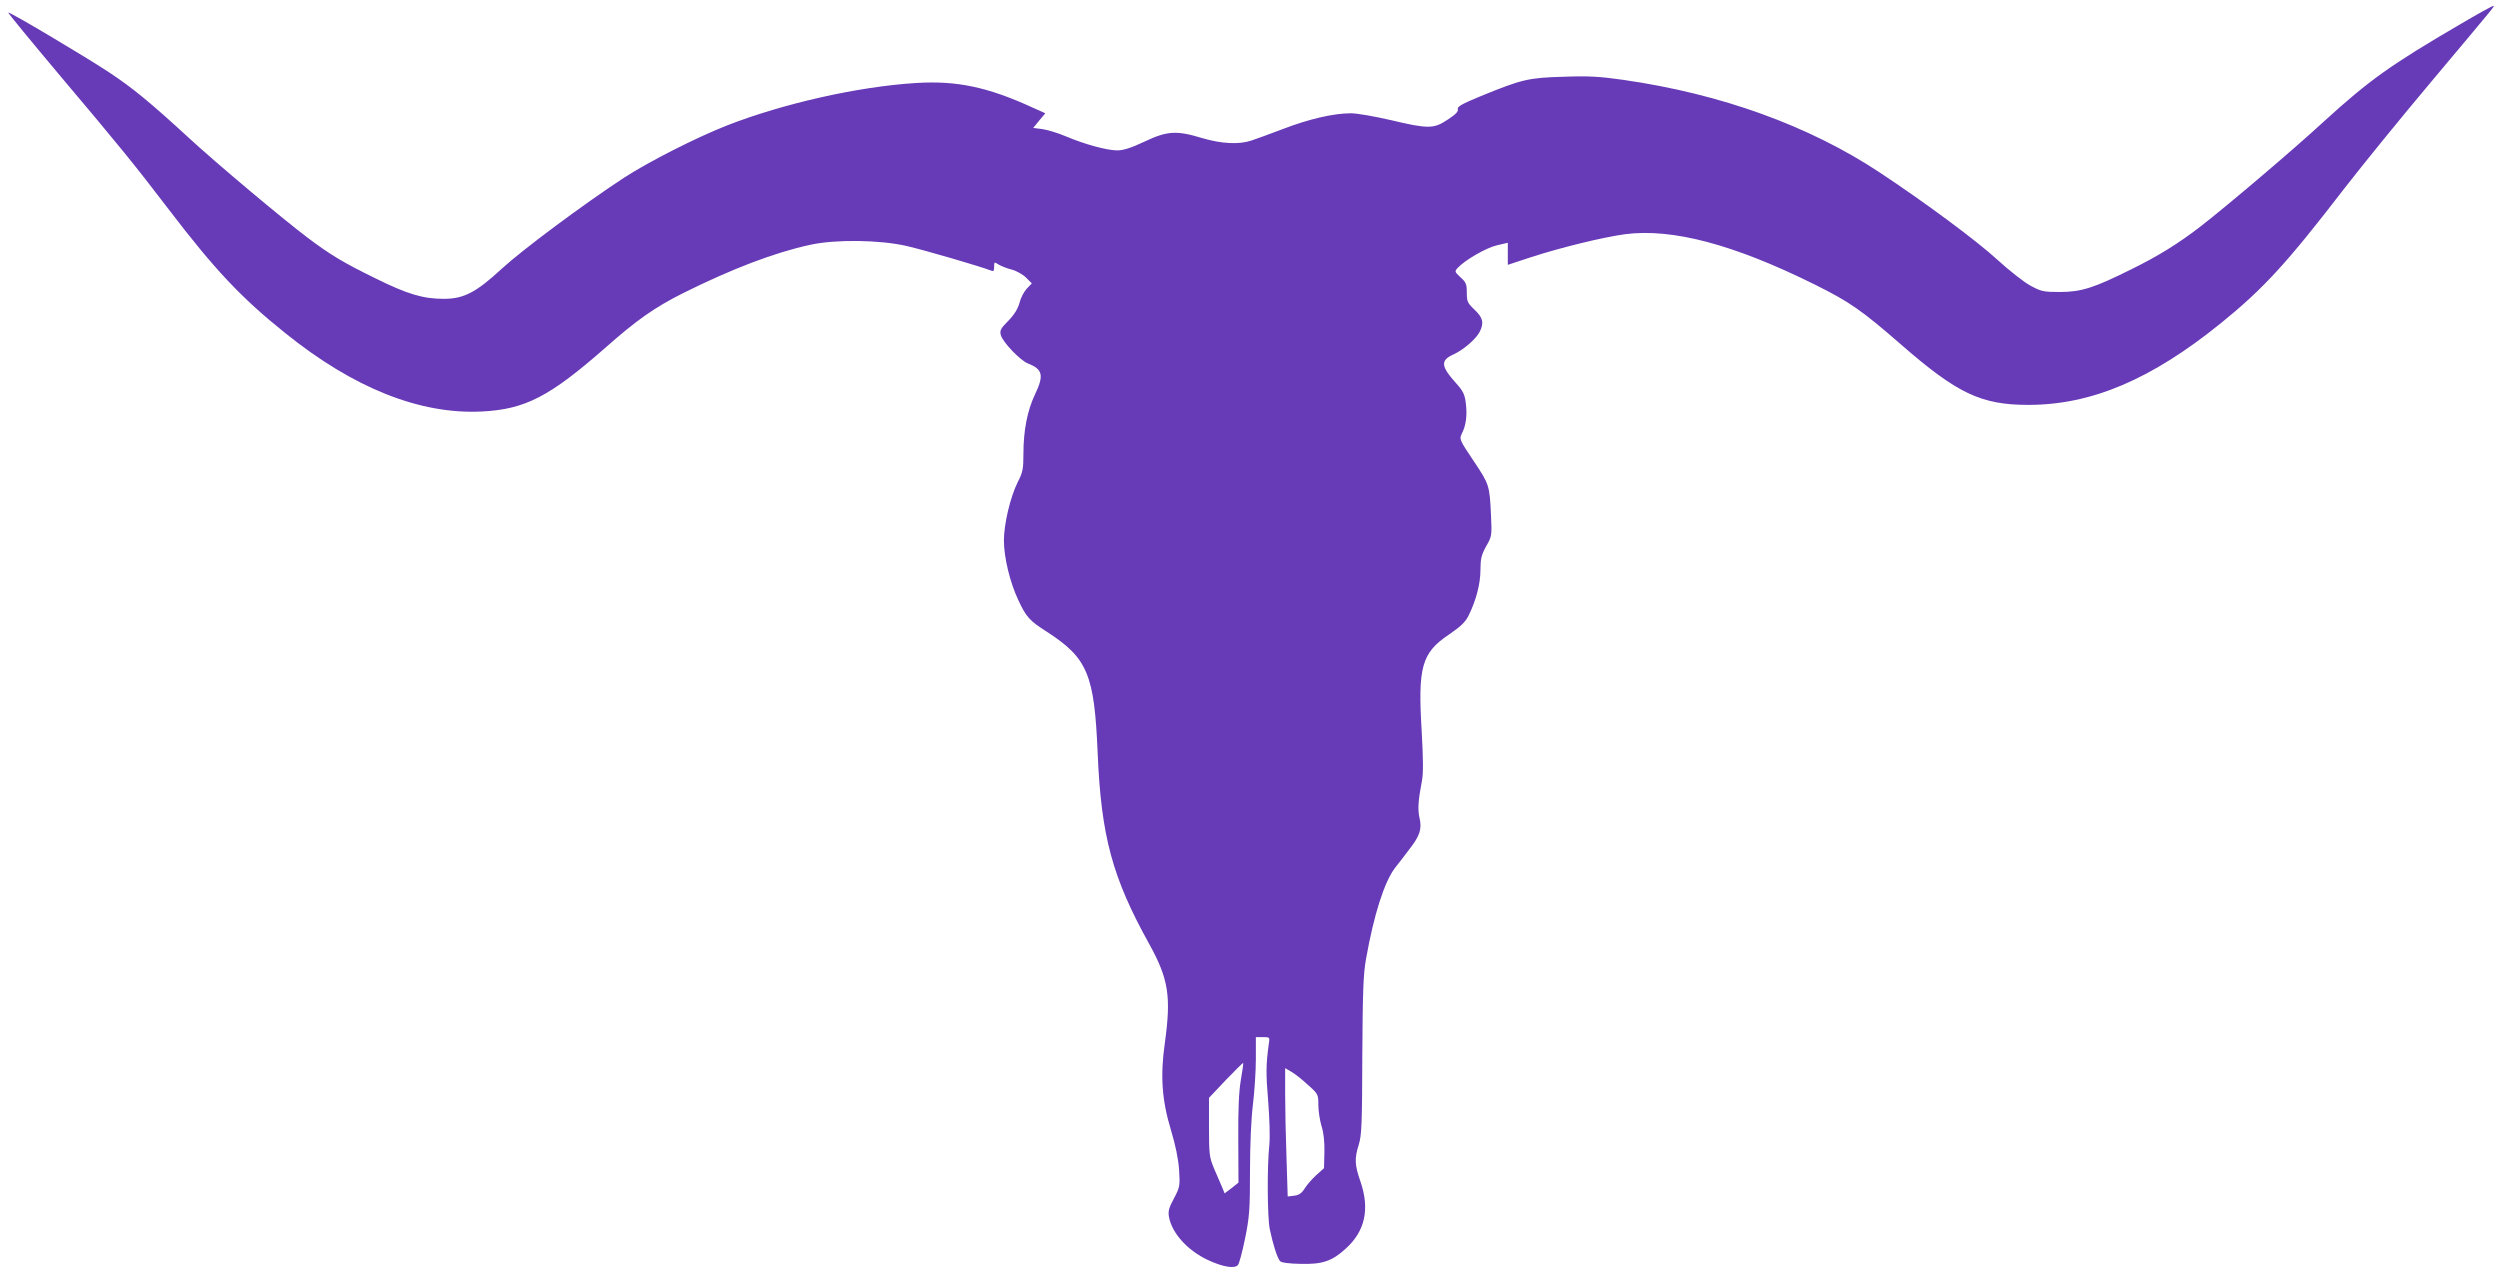 <?xml version="1.0" standalone="no"?>
<!DOCTYPE svg PUBLIC "-//W3C//DTD SVG 20010904//EN"
 "http://www.w3.org/TR/2001/REC-SVG-20010904/DTD/svg10.dtd">
<svg version="1.0" xmlns="http://www.w3.org/2000/svg"
 width="1280pt" height="652pt" viewBox="0 0 1280 652"
 preserveAspectRatio="xMidYMid meet">
<g transform="translate(0,652) scale(0.1,-0.1)"
fill="#673ab7" stroke="none">
<path d="M12600 6398 c-363 -212 -469 -288 -705 -503 -154 -142 -490 -427
-625 -532 -115 -89 -218 -153 -358 -222 -193 -96 -256 -116 -367 -116 -83 0
-95 3 -150 33 -33 18 -108 77 -166 130 -106 98 -378 299 -605 449 -363 240
-812 402 -1312 474 -120 17 -177 21 -307 16 -180 -5 -212 -13 -423 -99 -97
-40 -122 -54 -118 -67 4 -11 -11 -27 -51 -53 -72 -48 -98 -49 -292 -3 -82 19
-173 35 -204 35 -89 0 -214 -29 -347 -80 -69 -26 -142 -53 -164 -60 -64 -21
-153 -16 -251 13 -131 40 -179 37 -295 -18 -68 -32 -108 -45 -139 -45 -54 0
-167 31 -264 72 -40 17 -93 33 -120 37 l-47 6 31 38 31 37 -69 31 c-227 104
-387 137 -593 124 -295 -18 -680 -105 -967 -217 -158 -62 -402 -186 -528 -268
-208 -136 -523 -371 -625 -465 -132 -122 -195 -155 -297 -155 -107 0 -185 23
-351 105 -163 80 -229 119 -347 208 -124 93 -473 386 -608 511 -198 182 -286
254 -403 332 -125 83 -516 315 -522 310 -2 -2 117 -147 265 -323 309 -366 381
-455 556 -684 236 -309 370 -452 597 -634 350 -282 689 -417 1005 -402 224 11
349 76 635 327 159 141 252 206 395 278 253 126 470 209 655 249 130 28 353
25 490 -6 92 -21 383 -106 433 -126 14 -6 17 -2 17 19 0 25 1 26 22 12 13 -8
43 -20 67 -26 24 -6 58 -25 74 -41 l30 -30 -26 -27 c-14 -15 -31 -47 -37 -72
-8 -30 -26 -60 -57 -92 -39 -39 -45 -50 -39 -73 9 -36 99 -130 139 -146 76
-30 83 -60 36 -159 -39 -81 -59 -186 -59 -301 0 -79 -3 -97 -29 -147 -38 -76
-71 -215 -71 -299 0 -87 31 -215 74 -306 40 -86 57 -105 145 -161 210 -136
244 -218 261 -621 18 -428 75 -638 265 -980 98 -178 112 -267 79 -505 -24
-169 -15 -293 31 -445 24 -79 38 -149 42 -205 5 -82 4 -88 -26 -145 -26 -48
-31 -67 -26 -95 15 -84 95 -172 199 -221 77 -36 137 -46 154 -26 7 7 23 69 37
137 22 109 25 147 25 344 0 137 6 268 15 341 8 66 15 171 15 233 l0 112 36 0
c36 0 36 0 30 -37 -14 -102 -15 -150 -3 -290 7 -89 10 -183 6 -225 -12 -111
-10 -371 2 -430 15 -74 39 -151 53 -165 7 -8 47 -13 106 -14 110 -3 160 14
229 77 100 89 125 203 77 343 -30 87 -32 117 -9 191 15 47 17 110 18 455 2
327 5 417 19 495 40 226 94 396 149 467 18 23 51 65 73 95 54 69 65 104 52
160 -10 44 -7 90 12 188 8 40 7 111 -1 257 -20 328 0 400 138 493 63 43 86 65
103 100 38 77 60 162 60 233 0 56 5 76 29 120 29 50 30 55 25 157 -7 156 -9
160 -89 280 -72 107 -74 112 -61 139 22 41 29 95 21 156 -5 45 -14 63 -49 102
-80 89 -82 118 -13 149 50 23 113 77 133 115 23 46 17 72 -26 113 -36 34 -40
42 -40 87 0 44 -4 54 -32 79 -31 29 -31 30 -14 49 36 39 146 103 200 115 l56
13 0 -56 0 -57 118 39 c158 51 367 102 483 118 242 31 555 -52 969 -257 181
-90 241 -132 441 -306 290 -253 412 -311 654 -311 324 0 630 130 988 420 217
176 337 307 630 688 89 115 292 365 452 555 338 403 320 380 309 379 -5 0 -79
-41 -164 -91z m-6247 -5408 c-10 -60 -14 -149 -13 -305 l1 -220 -35 -28 -36
-27 -13 32 c-8 18 -26 61 -41 95 -24 58 -26 73 -26 212 l0 150 86 91 c48 50
88 89 89 88 2 -2 -4 -41 -12 -88z m343 -24 c53 -47 54 -49 54 -105 0 -31 8
-78 16 -106 11 -33 16 -79 15 -133 l-2 -83 -39 -35 c-22 -20 -49 -51 -60 -69
-15 -24 -29 -34 -54 -37 l-33 -4 -6 195 c-4 107 -7 254 -7 328 l0 134 31 -18
c18 -10 56 -40 85 -67z"/>
</g>
</svg>
